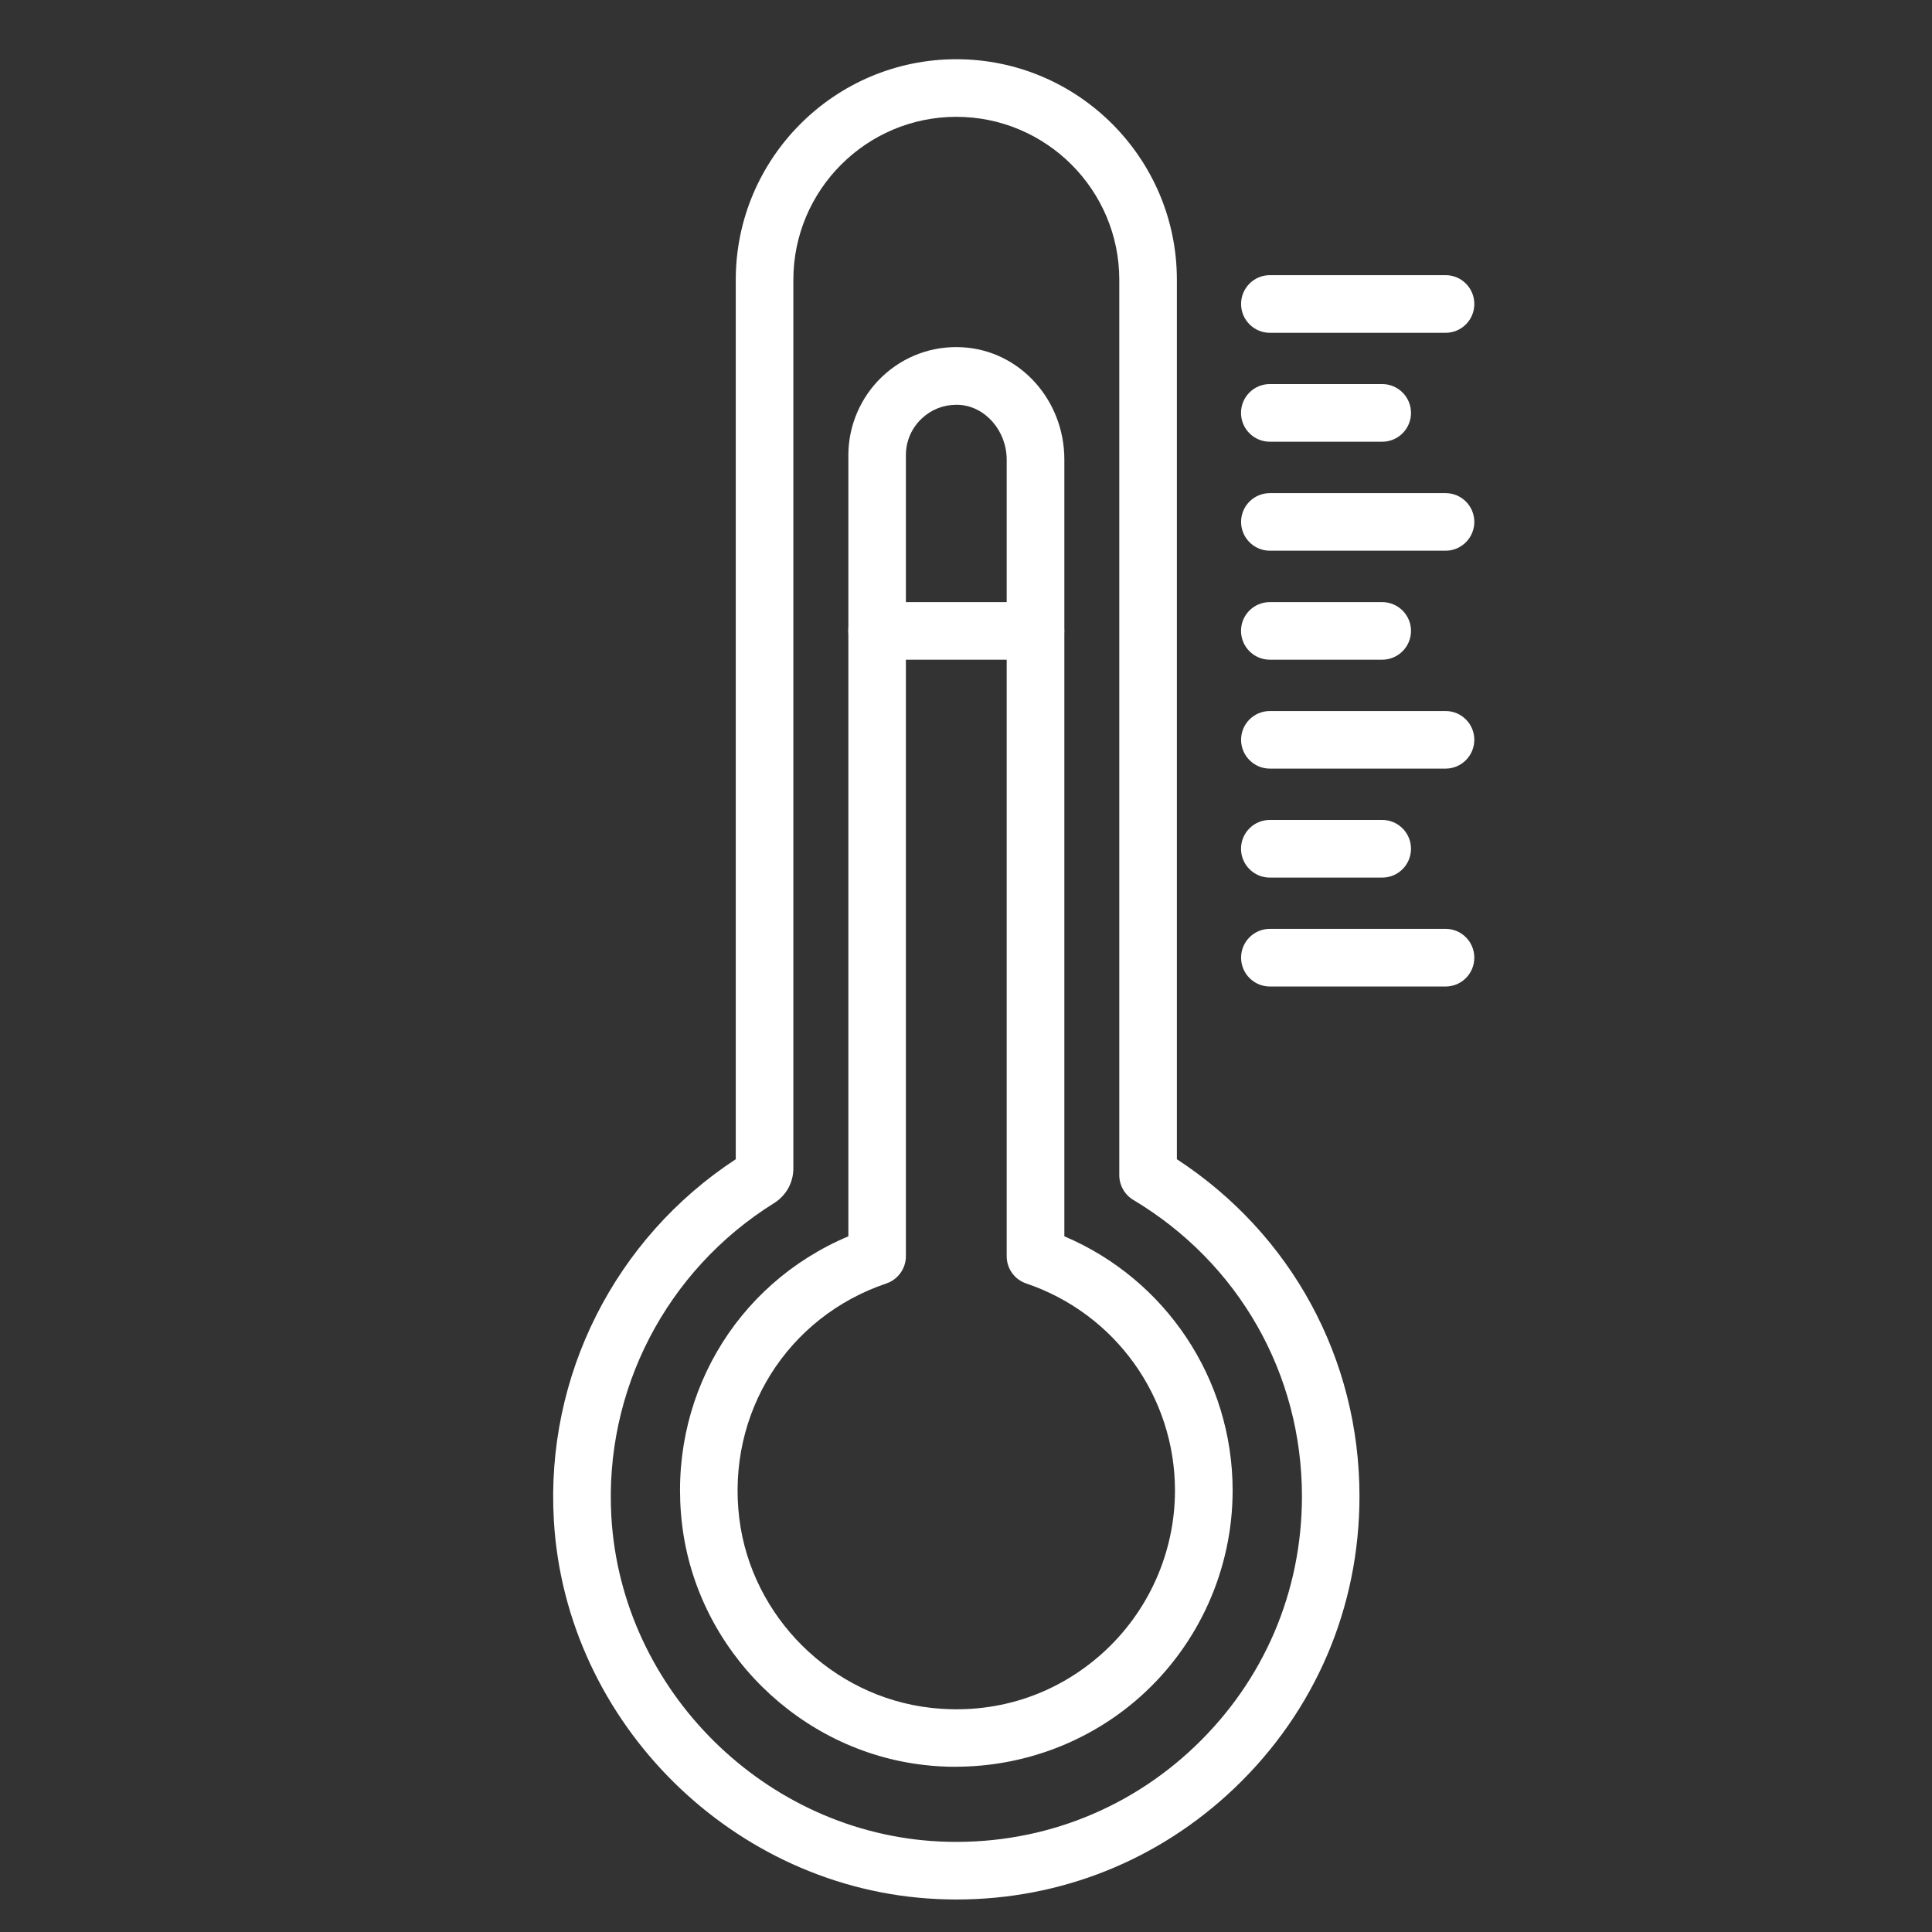 <?xml version="1.0" encoding="UTF-8"?> <svg xmlns="http://www.w3.org/2000/svg" id="Layer_1" data-name="Layer 1" viewBox="0 0 283.46 283.46"><rect x="0" y="0" width="283.46" height="283.46" fill="#333333" stroke="none"/><defs><style> .cls-1 { fill: #fff; } </style></defs><path class="cls-1" d="M140.34,278.69c-.96,0-1.92-.02-2.89-.07-29.77-1.4-54.46-25.81-56.19-55.56-1.24-21.19,8.96-41.37,26.69-52.98V41.05c0-17.84,14.52-32.36,32.36-32.36s32.36,14.52,32.36,32.36v129.03c16.82,10.99,26.79,29.3,26.79,49.45,0,16.33-6.51,31.53-18.33,42.81-11.11,10.6-25.51,16.35-40.79,16.35ZM140.31,17.14c-13.18,0-23.91,10.73-23.91,23.91v130.38c0,2.08-1.06,3.98-2.83,5.09-15.81,9.85-24.96,27.5-23.87,46.05,1.49,25.49,22.64,46.4,48.16,47.61,13.98.66,27.33-4.29,37.45-13.95,10.13-9.66,15.71-22.7,15.71-36.69,0-17.96-9.25-34.22-24.74-43.49-1.27-.76-2.06-2.14-2.06-3.63V41.05c0-13.18-10.72-23.91-23.91-23.91Z"></path><path class="cls-1" d="M212.09,144.74h-25.77c-2.33,0-4.23-1.89-4.23-4.23s1.89-4.23,4.23-4.23h25.77c2.33,0,4.22,1.89,4.22,4.23s-1.89,4.23-4.22,4.23Z"></path><path class="cls-1" d="M202.79,128.76h-16.48c-2.33,0-4.23-1.89-4.23-4.23s1.89-4.23,4.23-4.23h16.48c2.33,0,4.23,1.89,4.23,4.23s-1.89,4.23-4.23,4.23Z"></path><path class="cls-1" d="M212.09,112.77h-25.77c-2.33,0-4.23-1.89-4.23-4.23s1.89-4.22,4.23-4.22h25.77c2.33,0,4.22,1.89,4.22,4.22s-1.89,4.23-4.22,4.23Z"></path><path class="cls-1" d="M202.79,96.79h-16.48c-2.33,0-4.23-1.89-4.23-4.23s1.89-4.22,4.23-4.22h16.48c2.33,0,4.23,1.89,4.23,4.22s-1.89,4.23-4.23,4.23Z"></path><path class="cls-1" d="M212.09,80.8h-25.77c-2.33,0-4.23-1.89-4.23-4.23s1.89-4.22,4.23-4.22h25.77c2.33,0,4.22,1.89,4.22,4.22s-1.89,4.23-4.22,4.23Z"></path><path class="cls-1" d="M202.79,64.81h-16.48c-2.33,0-4.23-1.89-4.23-4.23s1.89-4.23,4.23-4.23h16.48c2.33,0,4.23,1.89,4.23,4.23s-1.89,4.23-4.23,4.23Z"></path><path class="cls-1" d="M212.09,48.83h-25.77c-2.33,0-4.23-1.89-4.23-4.23s1.89-4.23,4.23-4.23h25.77c2.33,0,4.22,1.89,4.22,4.23s-1.89,4.23-4.22,4.23Z"></path><path class="cls-1" d="M140.21,259.22c-1.52,0-3.05-.08-4.57-.26-18.38-2.06-33.34-16.88-35.56-35.23-2.22-18.32,7.71-35.31,24.39-42.34v-114.61c0-4.33,1.8-8.52,4.94-11.5,3.18-3.02,7.37-4.57,11.75-4.33,8.41.44,15,7.68,15,16.48v113.96c14.89,6.32,24.69,20.94,24.69,37.29,0,11.52-4.93,22.54-13.53,30.23-7.45,6.66-17.13,10.3-27.11,10.3ZM140.31,59.39c-1.91,0-3.7.71-5.09,2.03-1.49,1.41-2.31,3.32-2.31,5.37v117.52c0,1.81-1.16,3.42-2.87,4-14.56,4.92-23.43,19.07-21.58,34.41,1.76,14.5,13.58,26.22,28.11,27.85,9.3,1.05,18.21-1.78,25.11-7.95,6.8-6.09,10.71-14.81,10.71-23.93,0-13.76-8.77-25.96-21.82-30.38-1.72-.58-2.87-2.19-2.87-4v-116.87c0-4.23-3.14-7.84-6.99-8.04-.14,0-.27-.01-.4-.01Z"></path><path class="cls-1" d="M151.93,96.79h-23.24c-2.33,0-4.23-1.89-4.23-4.23s1.89-4.22,4.23-4.22h23.24c2.33,0,4.22,1.89,4.22,4.22s-1.89,4.23-4.22,4.23Z"></path></svg> 